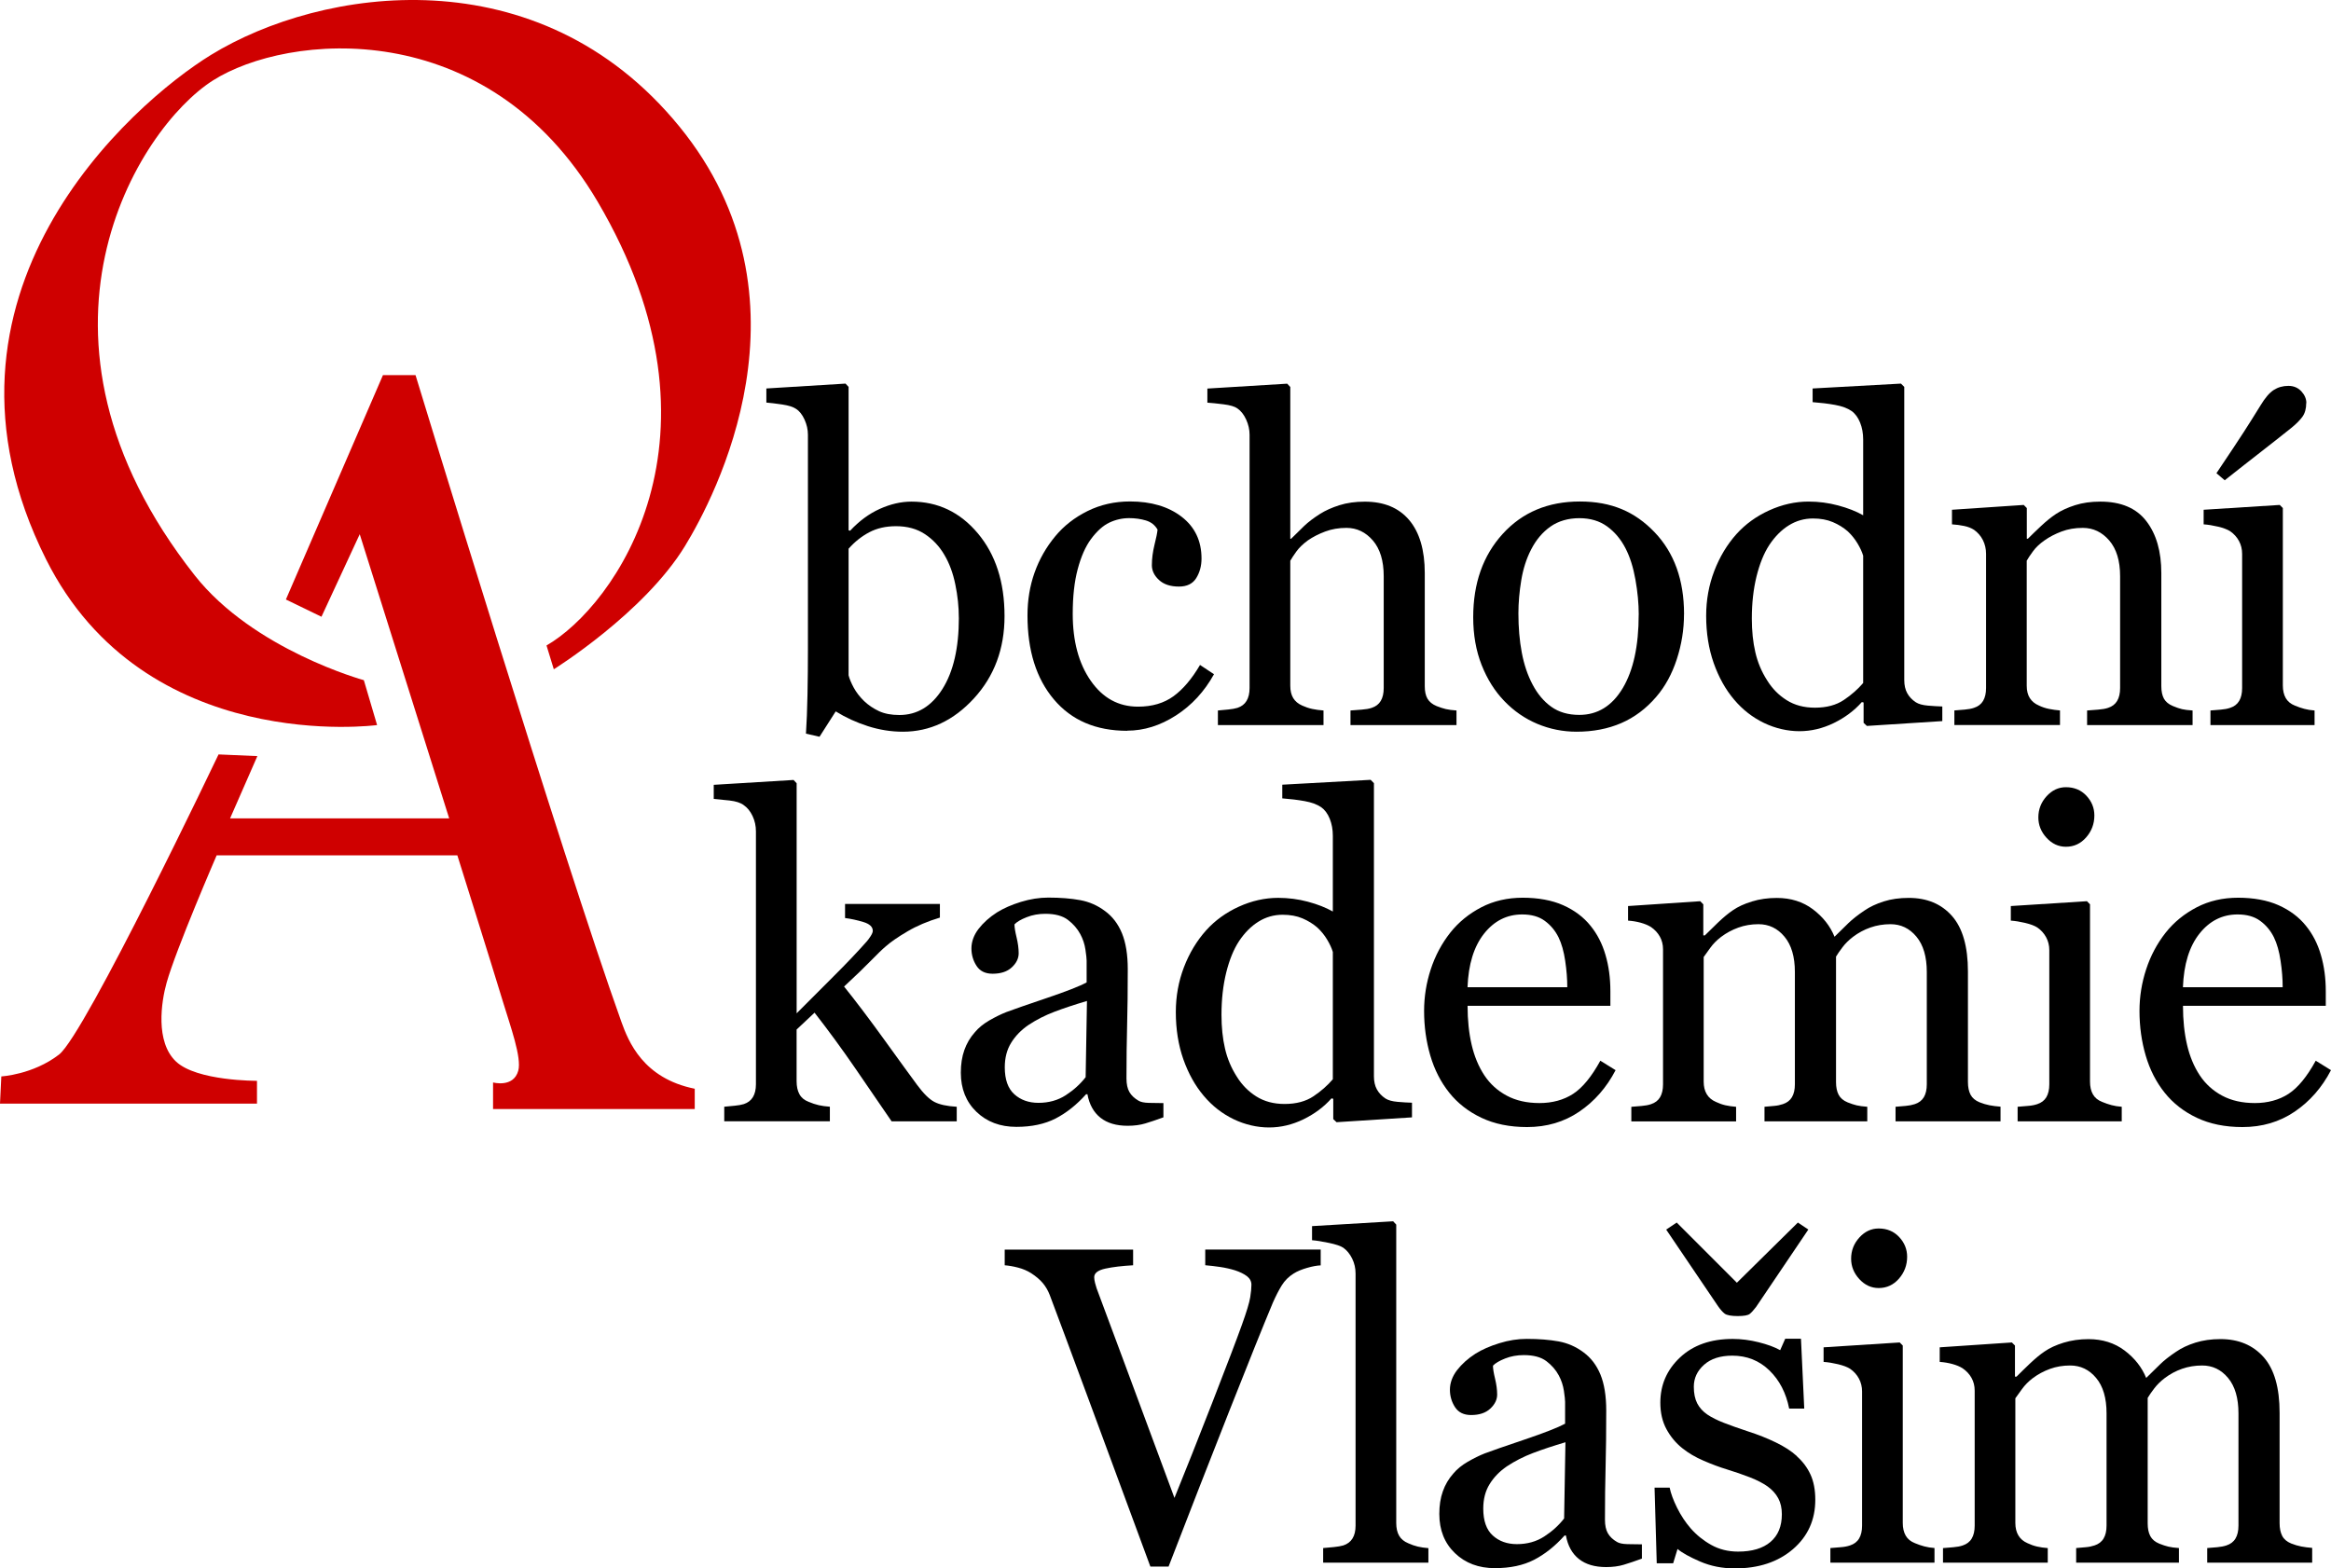 <?xml version="1.0" encoding="UTF-8"?>
<svg xmlns="http://www.w3.org/2000/svg" width="159" height="107" viewBox="0 0 159 107" fill="none">
  <g clip-path="url(#clip0_287_671)">
    <path d="M65.257 76.502H60.818C60.042 75.37 59.211 74.158 58.324 72.863C57.437 71.572 56.516 70.313 55.562 69.089L54.337 70.239V73.76C54.337 74.122 54.401 74.419 54.532 74.655C54.661 74.89 54.871 75.064 55.16 75.172C55.399 75.272 55.626 75.349 55.845 75.399C56.064 75.449 56.317 75.484 56.606 75.505V76.499H49.402V75.505C49.63 75.484 49.866 75.464 50.114 75.437C50.362 75.414 50.569 75.376 50.735 75.326C51.012 75.234 51.219 75.078 51.356 74.852C51.493 74.625 51.563 74.334 51.563 73.972V56.718C51.563 56.348 51.487 55.998 51.333 55.671C51.178 55.345 50.977 55.097 50.729 54.927C50.519 54.768 50.195 54.662 49.752 54.612C49.309 54.562 48.953 54.527 48.685 54.506V53.544L54.13 53.212L54.34 53.438V69.133C55.116 68.35 55.956 67.512 56.854 66.615C57.755 65.718 58.514 64.917 59.132 64.217C59.211 64.126 59.298 64.008 59.392 63.861C59.485 63.714 59.534 63.596 59.534 63.505C59.534 63.235 59.319 63.032 58.887 62.902C58.455 62.773 58.038 62.681 57.642 62.632V61.669H64.111V62.602C63.276 62.852 62.536 63.167 61.897 63.544C61.258 63.92 60.765 64.258 60.427 64.558C60.188 64.758 59.849 65.085 59.412 65.535C58.974 65.985 58.362 66.576 57.575 67.306C58.391 68.321 59.307 69.533 60.328 70.948C61.349 72.363 62.092 73.387 62.559 74.019C62.996 74.611 63.39 74.999 63.737 75.178C64.084 75.358 64.592 75.47 65.26 75.508V76.502H65.257Z" fill="black"></path>
    <path d="M79.352 76.231C78.886 76.402 78.474 76.54 78.121 76.646C77.769 76.752 77.369 76.805 76.92 76.805C76.144 76.805 75.526 76.623 75.062 76.255C74.601 75.887 74.303 75.355 74.175 74.652H74.085C73.437 75.376 72.743 75.926 72.005 76.308C71.264 76.688 70.372 76.879 69.328 76.879C68.222 76.879 67.315 76.537 66.606 75.855C65.895 75.172 65.539 74.281 65.539 73.178C65.539 72.607 65.618 72.095 65.778 71.642C65.936 71.192 66.175 70.783 66.496 70.424C66.744 70.124 67.073 69.857 67.481 69.618C67.89 69.383 68.272 69.195 68.631 69.053C69.077 68.883 69.987 68.568 71.352 68.106C72.72 67.644 73.641 67.285 74.12 67.024V65.535C74.12 65.406 74.094 65.153 74.038 64.782C73.983 64.411 73.866 64.058 73.688 63.729C73.49 63.358 73.207 63.035 72.845 62.758C72.481 62.481 71.967 62.343 71.302 62.343C70.844 62.343 70.419 62.42 70.028 62.576C69.634 62.731 69.36 62.893 69.199 63.064C69.199 63.264 69.246 63.561 69.342 63.952C69.436 64.344 69.485 64.706 69.485 65.035C69.485 65.385 69.328 65.709 69.016 65.997C68.704 66.288 68.266 66.432 67.709 66.432C67.21 66.432 66.846 66.256 66.612 65.897C66.379 65.541 66.262 65.141 66.262 64.7C66.262 64.258 66.423 63.796 66.746 63.376C67.07 62.955 67.49 62.578 68.007 62.246C68.456 61.967 68.995 61.728 69.634 61.531C70.27 61.337 70.891 61.237 71.498 61.237C72.332 61.237 73.061 61.296 73.682 61.411C74.303 61.525 74.869 61.775 75.374 62.155C75.881 62.526 76.266 63.032 76.529 63.667C76.791 64.305 76.926 65.123 76.926 66.126C76.926 67.562 76.911 68.833 76.882 69.939C76.853 71.048 76.838 72.26 76.838 73.572C76.838 73.963 76.905 74.275 77.039 74.505C77.174 74.737 77.381 74.931 77.658 75.093C77.806 75.184 78.043 75.234 78.366 75.243C78.69 75.252 79.02 75.258 79.358 75.258V76.22L79.352 76.231ZM74.146 68.289C73.3 68.539 72.559 68.786 71.924 69.027C71.288 69.268 70.696 69.568 70.147 69.933C69.649 70.274 69.258 70.68 68.969 71.148C68.68 71.616 68.537 72.172 68.537 72.813C68.537 73.649 68.753 74.26 69.185 74.652C69.617 75.043 70.168 75.24 70.833 75.24C71.539 75.24 72.16 75.067 72.697 74.719C73.233 74.372 73.685 73.963 74.053 73.49L74.143 68.289H74.146Z" fill="black"></path>
    <path d="M96.313 76.231L91.168 76.561L90.943 76.349V74.964L90.823 74.934C90.307 75.517 89.669 75.993 88.91 76.364C88.149 76.734 87.367 76.92 86.565 76.92C85.763 76.92 84.923 76.732 84.144 76.355C83.366 75.978 82.686 75.449 82.112 74.766C81.525 74.075 81.062 73.243 80.717 72.269C80.376 71.295 80.204 70.221 80.204 69.047C80.204 67.974 80.388 66.956 80.755 65.994C81.123 65.032 81.63 64.188 82.275 63.467C82.882 62.796 83.622 62.258 84.5 61.858C85.378 61.458 86.276 61.255 87.189 61.255C87.875 61.255 88.549 61.343 89.208 61.517C89.867 61.693 90.436 61.917 90.914 62.187V57.016C90.914 56.595 90.844 56.209 90.704 55.862C90.564 55.515 90.371 55.25 90.121 55.071C89.841 54.88 89.467 54.742 88.995 54.656C88.522 54.571 88.012 54.509 87.466 54.468V53.535L93.492 53.203L93.717 53.429V73.428C93.717 73.778 93.784 74.078 93.918 74.322C94.052 74.566 94.248 74.775 94.507 74.946C94.697 75.067 94.968 75.14 95.327 75.172C95.686 75.205 96.012 75.222 96.313 75.231V76.226V76.231ZM90.914 73.628V64.947C90.835 64.685 90.707 64.405 90.526 64.105C90.348 63.805 90.124 63.529 89.855 63.279C89.567 63.029 89.231 62.82 88.843 62.655C88.455 62.49 88.003 62.408 87.49 62.408C86.895 62.408 86.347 62.564 85.845 62.876C85.343 63.187 84.9 63.632 84.512 64.214C84.144 64.776 83.856 65.491 83.64 66.359C83.427 67.227 83.319 68.186 83.319 69.239C83.319 70.08 83.398 70.845 83.558 71.533C83.716 72.222 83.984 72.86 84.363 73.451C84.71 74.013 85.154 74.463 85.696 74.805C86.239 75.146 86.88 75.317 87.624 75.317C88.417 75.317 89.076 75.14 89.596 74.79C90.118 74.44 90.555 74.052 90.914 73.631V73.628Z" fill="black"></path>
    <path d="M110.202 73.01C109.587 74.193 108.761 75.137 107.726 75.84C106.691 76.543 105.504 76.893 104.162 76.893C102.978 76.893 101.942 76.682 101.053 76.261C100.163 75.84 99.428 75.267 98.854 74.546C98.276 73.822 97.847 72.981 97.564 72.019C97.282 71.057 97.139 70.039 97.139 68.965C97.139 68.003 97.29 67.056 97.594 66.129C97.897 65.203 98.343 64.367 98.93 63.623C99.495 62.911 100.201 62.337 101.041 61.899C101.881 61.464 102.823 61.246 103.867 61.246C104.911 61.246 105.862 61.416 106.626 61.758C107.391 62.099 108.015 62.567 108.49 63.158C108.948 63.72 109.289 64.382 109.511 65.144C109.736 65.906 109.846 66.732 109.846 67.627V68.621H100.105C100.105 69.598 100.198 70.48 100.382 71.275C100.566 72.069 100.857 72.769 101.254 73.369C101.642 73.952 102.149 74.413 102.777 74.749C103.404 75.087 104.15 75.255 105.014 75.255C105.877 75.255 106.661 75.046 107.303 74.628C107.945 74.21 108.563 73.457 109.161 72.366L110.205 73.013L110.202 73.01ZM106.906 67.353C106.906 66.794 106.86 66.194 106.764 65.553C106.67 64.911 106.519 64.379 106.309 63.946C106.081 63.487 105.766 63.111 105.369 62.823C104.973 62.531 104.459 62.387 103.832 62.387C102.788 62.387 101.919 62.826 101.228 63.699C100.537 64.573 100.16 65.791 100.102 67.353H106.904H106.906Z" fill="black"></path>
    <path d="M136.458 76.502H129.297V75.508C129.525 75.487 129.758 75.467 129.991 75.449C130.225 75.428 130.432 75.387 130.61 75.328C130.887 75.237 131.094 75.081 131.228 74.855C131.362 74.628 131.429 74.337 131.429 73.975V66.317C131.429 65.273 131.193 64.47 130.721 63.902C130.248 63.334 129.659 63.052 128.953 63.052C128.466 63.052 128.008 63.129 127.579 63.279C127.151 63.429 126.76 63.64 126.401 63.911C126.112 64.132 125.87 64.37 125.678 64.626C125.485 64.882 125.336 65.094 125.237 65.264V73.825C125.237 74.175 125.296 74.463 125.415 74.69C125.535 74.916 125.739 75.09 126.028 75.208C126.255 75.299 126.462 75.367 126.646 75.411C126.83 75.455 127.072 75.487 127.369 75.508V76.502H120.358V75.508C120.585 75.487 120.807 75.467 121.023 75.449C121.239 75.431 121.434 75.387 121.612 75.328C121.889 75.237 122.096 75.081 122.23 74.855C122.364 74.628 122.431 74.337 122.431 73.975V66.317C122.431 65.273 122.195 64.47 121.72 63.902C121.247 63.334 120.655 63.052 119.949 63.052C119.459 63.052 119.002 63.129 118.573 63.285C118.144 63.44 117.75 63.652 117.392 63.923C117.103 64.144 116.858 64.391 116.659 64.667C116.461 64.944 116.309 65.153 116.21 65.291V73.793C116.21 74.134 116.28 74.419 116.42 74.652C116.56 74.884 116.767 75.058 117.047 75.178C117.257 75.278 117.47 75.355 117.689 75.405C117.908 75.455 118.153 75.49 118.421 75.511V76.505H111.275V75.511C111.503 75.49 111.739 75.469 111.984 75.452C112.226 75.431 112.439 75.393 112.617 75.331C112.894 75.24 113.101 75.084 113.235 74.858C113.369 74.631 113.437 74.34 113.437 73.978V64.764C113.437 64.444 113.364 64.155 113.221 63.899C113.078 63.643 112.877 63.426 112.617 63.246C112.427 63.126 112.194 63.029 111.917 62.952C111.637 62.876 111.351 62.828 111.051 62.808V61.814L115.974 61.484L116.184 61.696V63.817H116.289C116.537 63.567 116.84 63.27 117.199 62.928C117.558 62.587 117.89 62.311 118.199 62.102C118.547 61.861 118.981 61.661 119.503 61.502C120.025 61.34 120.591 61.261 121.198 61.261C122.151 61.261 122.974 61.519 123.659 62.034C124.345 62.552 124.838 63.176 125.135 63.908C125.494 63.558 125.809 63.249 126.08 62.981C126.354 62.717 126.713 62.431 127.159 62.131C127.536 61.87 127.982 61.661 128.492 61.499C129.003 61.337 129.571 61.258 130.198 61.258C131.438 61.258 132.421 61.669 133.147 62.49C133.873 63.314 134.235 64.576 134.235 66.282V73.819C134.235 74.169 134.296 74.457 134.413 74.684C134.533 74.911 134.737 75.084 135.025 75.202C135.253 75.293 135.48 75.361 135.705 75.405C135.93 75.449 136.18 75.481 136.458 75.502V76.496V76.502Z" fill="black"></path>
    <path d="M144.723 76.502H137.624V75.508C137.851 75.487 138.088 75.467 138.333 75.449C138.578 75.431 138.788 75.39 138.966 75.328C139.243 75.237 139.45 75.081 139.584 74.855C139.718 74.628 139.785 74.337 139.785 73.975V64.823C139.785 64.502 139.712 64.208 139.569 63.944C139.426 63.679 139.225 63.455 138.966 63.276C138.776 63.155 138.505 63.052 138.146 62.967C137.787 62.882 137.461 62.828 137.16 62.808V61.814L142.352 61.484L142.562 61.696V73.793C142.562 74.143 142.629 74.434 142.763 74.666C142.897 74.899 143.107 75.067 143.393 75.178C143.609 75.269 143.822 75.34 144.029 75.396C144.236 75.452 144.469 75.49 144.726 75.508V76.502H144.723ZM142.859 55.633C142.859 56.203 142.673 56.704 142.299 57.13C141.926 57.557 141.465 57.769 140.92 57.769C140.412 57.769 139.972 57.566 139.598 57.16C139.225 56.754 139.038 56.289 139.038 55.768C139.038 55.218 139.225 54.736 139.598 54.324C139.972 53.912 140.412 53.706 140.92 53.706C141.486 53.706 141.952 53.9 142.314 54.285C142.676 54.671 142.859 55.121 142.859 55.633Z" fill="black"></path>
    <path d="M159 73.01C158.385 74.193 157.559 75.137 156.524 75.84C155.488 76.543 154.301 76.893 152.96 76.893C151.776 76.893 150.74 76.682 149.851 76.261C148.961 75.84 148.226 75.267 147.652 74.546C147.074 73.822 146.645 72.981 146.362 72.019C146.079 71.057 145.937 70.039 145.937 68.965C145.937 68.003 146.088 67.056 146.392 66.129C146.695 65.203 147.141 64.367 147.727 63.623C148.293 62.911 148.999 62.337 149.839 61.899C150.679 61.464 151.621 61.246 152.665 61.246C153.709 61.246 154.66 61.416 155.424 61.758C156.188 62.099 156.813 62.567 157.288 63.158C157.746 63.72 158.087 64.382 158.309 65.144C158.533 65.906 158.644 66.732 158.644 67.627V68.621H148.903C148.903 69.598 148.996 70.48 149.18 71.275C149.364 72.069 149.655 72.769 150.052 73.369C150.44 73.952 150.947 74.413 151.574 74.749C152.201 75.087 152.948 75.255 153.811 75.255C154.675 75.255 155.459 75.046 156.101 74.628C156.743 74.21 157.361 73.457 157.959 72.366L159.003 73.013L159 73.01ZM155.704 67.353C155.704 66.794 155.658 66.194 155.561 65.553C155.468 64.911 155.316 64.379 155.106 63.946C154.879 63.487 154.564 63.111 154.167 62.823C153.771 62.531 153.257 62.387 152.63 62.387C151.586 62.387 150.717 62.826 150.026 63.699C149.334 64.573 148.958 65.791 148.9 67.353H155.701H155.704Z" fill="black"></path>
    <path d="M90.092 86.328C89.832 86.337 89.52 86.395 89.153 86.501C88.785 86.607 88.482 86.734 88.243 86.884C87.904 87.096 87.633 87.366 87.429 87.696C87.225 88.025 87.024 88.419 86.825 88.87C86.157 90.464 85.16 92.95 83.827 96.324C82.494 99.698 81.123 103.217 79.709 106.879H78.469C77.037 102.996 75.655 99.257 74.322 95.653C72.989 92.053 72.085 89.62 71.606 88.355C71.487 88.043 71.326 87.769 71.128 87.534C70.93 87.299 70.664 87.075 70.338 86.863C70.069 86.693 69.772 86.566 69.442 86.481C69.113 86.395 68.809 86.343 68.532 86.322V85.254H77.291V86.322C76.544 86.363 75.917 86.437 75.404 86.548C74.891 86.66 74.637 86.854 74.637 87.137C74.637 87.249 74.657 87.378 74.695 87.528C74.736 87.678 74.771 87.799 74.8 87.89C75.168 88.873 75.766 90.476 76.591 92.7C77.416 94.924 78.589 98.089 80.111 102.193C80.867 100.337 81.736 98.142 82.722 95.612C83.707 93.082 84.367 91.347 84.705 90.402C85.034 89.49 85.224 88.858 85.279 88.505C85.335 88.155 85.361 87.866 85.361 87.646C85.361 87.425 85.259 87.222 85.055 87.066C84.851 86.91 84.579 86.778 84.241 86.666C83.915 86.566 83.579 86.49 83.241 86.44C82.903 86.39 82.558 86.348 82.211 86.319V85.251H90.086V86.319L90.092 86.328Z" fill="black"></path>
    <path d="M97.429 106.609H90.254V105.614C90.482 105.594 90.727 105.573 90.987 105.547C91.246 105.52 91.459 105.485 91.628 105.435C91.905 105.344 92.115 105.188 92.255 104.961C92.395 104.735 92.465 104.444 92.465 104.082V86.887C92.465 86.525 92.389 86.187 92.235 85.872C92.08 85.554 91.879 85.307 91.631 85.128C91.453 85.007 91.124 84.895 90.645 84.795C90.167 84.695 89.785 84.633 89.496 84.613V83.651L95.029 83.321L95.239 83.548V103.905C95.239 104.255 95.303 104.544 95.434 104.77C95.563 104.997 95.773 105.17 96.061 105.288C96.28 105.388 96.496 105.464 96.709 105.514C96.922 105.564 97.164 105.6 97.432 105.62V106.615L97.429 106.609Z" fill="black"></path>
    <path d="M111.99 106.338C111.523 106.509 111.112 106.647 110.759 106.753C110.406 106.859 110.007 106.912 109.557 106.912C108.782 106.912 108.163 106.729 107.7 106.362C107.239 105.997 106.941 105.461 106.813 104.758H106.722C106.075 105.482 105.381 106.032 104.643 106.415C103.902 106.797 103.01 106.985 101.965 106.985C100.86 106.985 99.953 106.644 99.244 105.962C98.533 105.279 98.177 104.388 98.177 103.284C98.177 102.714 98.255 102.202 98.416 101.749C98.573 101.299 98.813 100.89 99.133 100.531C99.381 100.231 99.711 99.963 100.119 99.725C100.528 99.49 100.91 99.301 101.268 99.16C101.715 98.989 102.625 98.675 103.99 98.213C105.355 97.751 106.279 97.389 106.757 97.13V95.642C106.757 95.512 106.731 95.259 106.676 94.888C106.62 94.518 106.504 94.165 106.326 93.835C106.127 93.465 105.845 93.141 105.483 92.865C105.118 92.588 104.605 92.45 103.94 92.45C103.482 92.45 103.056 92.526 102.665 92.682C102.272 92.838 101.998 93 101.837 93.171C101.837 93.371 101.884 93.668 101.98 94.059C102.073 94.45 102.123 94.812 102.123 95.141C102.123 95.492 101.965 95.812 101.653 96.103C101.341 96.395 100.904 96.539 100.347 96.539C99.848 96.539 99.483 96.362 99.25 96.004C99.017 95.647 98.9 95.247 98.9 94.806C98.9 94.365 99.061 93.903 99.384 93.482C99.708 93.062 100.128 92.685 100.644 92.353C101.093 92.073 101.633 91.835 102.272 91.638C102.908 91.441 103.529 91.344 104.135 91.344C104.97 91.344 105.699 91.403 106.32 91.517C106.941 91.632 107.507 91.882 108.012 92.261C108.519 92.632 108.904 93.138 109.167 93.774C109.429 94.412 109.563 95.23 109.563 96.233C109.563 97.668 109.549 98.939 109.52 100.046C109.49 101.155 109.476 102.367 109.476 103.679C109.476 104.07 109.543 104.382 109.677 104.611C109.811 104.841 110.018 105.038 110.295 105.197C110.444 105.288 110.68 105.338 111.004 105.347C111.328 105.356 111.657 105.361 111.996 105.361V106.323L111.99 106.338ZM106.784 98.395C105.938 98.645 105.197 98.892 104.561 99.134C103.925 99.375 103.333 99.678 102.785 100.04C102.286 100.381 101.895 100.787 101.607 101.255C101.318 101.722 101.175 102.278 101.175 102.92C101.175 103.755 101.391 104.367 101.823 104.758C102.254 105.15 102.805 105.347 103.47 105.347C104.176 105.347 104.798 105.173 105.334 104.826C105.871 104.479 106.323 104.07 106.69 103.596L106.781 98.395H106.784Z" fill="black"></path>
    <path d="M122.554 99.343C122.963 99.704 123.275 100.119 123.493 100.593C123.712 101.066 123.823 101.64 123.823 102.323C123.823 103.696 123.313 104.82 122.295 105.694C121.274 106.568 119.956 107.003 118.334 107.003C117.479 107.003 116.692 106.847 115.968 106.535C115.248 106.223 114.732 105.938 114.426 105.676L114.128 106.653H113.008L112.859 101.493H113.889C113.968 101.884 114.137 102.343 114.396 102.867C114.656 103.39 114.968 103.864 115.336 104.285C115.724 104.726 116.187 105.1 116.73 105.403C117.272 105.706 117.882 105.856 118.558 105.856C119.512 105.856 120.25 105.635 120.766 105.197C121.283 104.758 121.542 104.129 121.542 103.311C121.542 102.89 121.461 102.526 121.297 102.22C121.134 101.914 120.892 101.646 120.574 101.414C120.247 101.184 119.842 100.975 119.366 100.79C118.891 100.605 118.357 100.422 117.771 100.24C117.304 100.099 116.785 99.907 116.213 99.66C115.642 99.416 115.152 99.125 114.744 98.795C114.306 98.445 113.947 98.013 113.67 97.501C113.393 96.989 113.253 96.389 113.253 95.695C113.253 94.483 113.699 93.453 114.595 92.612C115.49 91.77 116.689 91.347 118.191 91.347C118.768 91.347 119.358 91.423 119.958 91.573C120.559 91.723 121.049 91.903 121.428 92.114L121.773 91.332H122.846L123.07 96.101H122.041C121.831 95.033 121.382 94.165 120.691 93.494C119.999 92.823 119.156 92.488 118.162 92.488C117.345 92.488 116.703 92.694 116.237 93.109C115.77 93.524 115.537 94.024 115.537 94.609C115.537 95.062 115.613 95.436 115.767 95.739C115.922 96.039 116.152 96.295 116.461 96.507C116.759 96.707 117.135 96.895 117.587 97.071C118.039 97.248 118.599 97.445 119.264 97.666C119.921 97.877 120.539 98.122 121.122 98.404C121.703 98.683 122.184 98.995 122.563 99.337L122.554 99.343ZM123.345 83.889L119.781 89.17C119.611 89.39 119.468 89.549 119.349 89.643C119.229 89.737 118.955 89.787 118.529 89.787C118.103 89.787 117.786 89.731 117.643 89.623C117.497 89.511 117.348 89.34 117.188 89.111L113.653 83.889L114.37 83.407L118.474 87.513L122.636 83.407L123.353 83.889H123.345Z" fill="black"></path>
    <path d="M131.951 106.609H124.852V105.614C125.08 105.594 125.316 105.573 125.561 105.556C125.806 105.538 126.016 105.497 126.194 105.435C126.471 105.344 126.678 105.188 126.812 104.961C126.947 104.735 127.014 104.444 127.014 104.082V94.93C127.014 94.609 126.941 94.315 126.798 94.05C126.655 93.785 126.454 93.562 126.194 93.382C126.004 93.262 125.733 93.159 125.374 93.073C125.016 92.988 124.689 92.935 124.389 92.915V91.92L129.58 91.588L129.79 91.799V103.896C129.79 104.246 129.857 104.538 129.992 104.77C130.126 105.002 130.336 105.17 130.622 105.282C130.837 105.373 131.05 105.444 131.257 105.5C131.464 105.556 131.698 105.594 131.954 105.611V106.606L131.951 106.609ZM130.088 85.739C130.088 86.31 129.901 86.81 129.528 87.237C129.154 87.663 128.694 87.875 128.148 87.875C127.641 87.875 127.2 87.672 126.827 87.266C126.454 86.86 126.267 86.395 126.267 85.875C126.267 85.322 126.454 84.842 126.827 84.43C127.2 84.018 127.641 83.812 128.148 83.812C128.714 83.812 129.181 84.007 129.542 84.392C129.904 84.777 130.088 85.228 130.088 85.739Z" fill="black"></path>
    <path d="M157.716 106.609H150.556V105.614C150.783 105.594 151.017 105.573 151.25 105.556C151.483 105.535 151.691 105.494 151.868 105.435C152.146 105.344 152.353 105.188 152.487 104.961C152.621 104.735 152.688 104.444 152.688 104.082V96.424C152.688 95.38 152.452 94.577 151.979 94.009C151.507 93.441 150.918 93.159 150.212 93.159C149.725 93.159 149.267 93.235 148.838 93.385C148.409 93.535 148.019 93.747 147.66 94.018C147.371 94.238 147.129 94.477 146.936 94.733C146.741 94.989 146.595 95.2 146.496 95.371V103.932C146.496 104.282 146.554 104.57 146.674 104.797C146.794 105.023 146.998 105.197 147.286 105.314C147.514 105.405 147.721 105.473 147.905 105.517C148.089 105.561 148.331 105.594 148.628 105.614V106.609H141.617V105.614C141.844 105.594 142.066 105.573 142.282 105.556C142.497 105.538 142.693 105.494 142.871 105.435C143.148 105.344 143.355 105.188 143.489 104.961C143.623 104.735 143.69 104.444 143.69 104.082V96.424C143.69 95.38 143.454 94.577 142.979 94.009C142.506 93.441 141.914 93.159 141.208 93.159C140.718 93.159 140.26 93.235 139.832 93.391C139.403 93.547 139.009 93.759 138.65 94.029C138.362 94.25 138.117 94.497 137.918 94.774C137.72 95.05 137.568 95.259 137.469 95.397V103.899C137.469 104.241 137.539 104.526 137.679 104.758C137.819 104.991 138.026 105.164 138.306 105.285C138.516 105.385 138.729 105.461 138.948 105.511C139.167 105.561 139.412 105.597 139.68 105.617V106.612H132.534V105.617C132.762 105.597 132.998 105.576 133.243 105.558C133.485 105.538 133.698 105.5 133.876 105.438C134.153 105.347 134.36 105.191 134.494 104.964C134.628 104.738 134.695 104.446 134.695 104.085V94.871C134.695 94.55 134.622 94.262 134.48 94.006C134.337 93.75 134.135 93.532 133.876 93.353C133.686 93.232 133.453 93.135 133.176 93.059C132.896 92.982 132.61 92.935 132.31 92.915V91.92L137.233 91.588L137.443 91.799V93.921H137.548C137.796 93.671 138.099 93.373 138.458 93.032C138.817 92.691 139.149 92.414 139.458 92.206C139.805 91.964 140.24 91.764 140.762 91.603C141.284 91.444 141.85 91.361 142.457 91.361C143.41 91.361 144.233 91.62 144.918 92.135C145.604 92.653 146.096 93.276 146.394 94.009C146.753 93.659 147.068 93.35 147.339 93.082C147.61 92.814 147.972 92.532 148.418 92.232C148.794 91.97 149.241 91.761 149.751 91.6C150.261 91.441 150.83 91.358 151.457 91.358C152.697 91.358 153.68 91.77 154.406 92.591C155.132 93.415 155.494 94.677 155.494 96.383V103.92C155.494 104.27 155.555 104.558 155.672 104.785C155.788 105.011 155.996 105.185 156.284 105.303C156.512 105.394 156.739 105.461 156.964 105.506C157.188 105.55 157.439 105.582 157.716 105.603V106.597V106.609Z" fill="black"></path>
    <path d="M68.52 42.036C68.52 44.263 67.823 46.134 66.432 47.649C65.04 49.164 63.425 49.92 61.584 49.92C60.779 49.92 59.986 49.793 59.204 49.543C58.423 49.293 57.691 48.958 57.005 48.534L55.9 50.264L54.975 50.052C55.025 49.311 55.06 48.417 55.08 47.372C55.101 46.328 55.109 45.319 55.109 44.345V29.651C55.109 29.309 55.033 28.968 54.879 28.627C54.724 28.286 54.529 28.039 54.29 27.889C54.1 27.759 53.785 27.659 53.342 27.594C52.899 27.53 52.543 27.485 52.274 27.465V26.503L57.673 26.171L57.883 26.397V36.179L57.988 36.208C58.603 35.546 59.277 35.049 60.009 34.719C60.741 34.39 61.459 34.222 62.165 34.222C63.976 34.222 65.487 34.943 66.7 36.388C67.913 37.832 68.52 39.712 68.52 42.03V42.036ZM65.402 42.142C65.402 41.4 65.323 40.641 65.163 39.871C65.005 39.097 64.755 38.426 64.416 37.855C64.078 37.273 63.635 36.802 63.089 36.44C62.544 36.079 61.888 35.899 61.12 35.899C60.423 35.899 59.814 36.037 59.292 36.314C58.77 36.59 58.3 36.964 57.883 37.435V46.072C57.944 46.313 58.061 46.593 58.233 46.913C58.408 47.234 58.644 47.54 58.942 47.831C59.239 48.111 59.578 48.34 59.957 48.517C60.336 48.693 60.797 48.781 61.345 48.781C62.558 48.781 63.538 48.19 64.285 47.005C65.032 45.822 65.405 44.201 65.405 42.145L65.402 42.142Z" fill="black"></path>
    <path d="M76.888 49.858C74.758 49.858 73.093 49.146 71.891 47.722C70.687 46.298 70.086 44.386 70.086 41.989C70.086 40.944 70.246 39.971 70.57 39.062C70.894 38.153 71.363 37.329 71.979 36.588C72.565 35.876 73.303 35.302 74.187 34.864C75.07 34.428 76.036 34.211 77.08 34.211C78.521 34.211 79.696 34.561 80.6 35.255C81.504 35.952 81.957 36.902 81.957 38.105C81.957 38.609 81.837 39.05 81.598 39.438C81.359 39.824 80.965 40.018 80.42 40.018C79.833 40.018 79.378 39.868 79.055 39.568C78.731 39.268 78.57 38.932 78.57 38.562C78.57 38.111 78.632 37.65 78.748 37.173C78.868 36.699 78.938 36.349 78.958 36.132C78.78 35.823 78.515 35.614 78.162 35.508C77.809 35.402 77.43 35.349 77.025 35.349C76.549 35.349 76.094 35.452 75.662 35.658C75.231 35.864 74.811 36.243 74.406 36.794C74.038 37.297 73.74 37.973 73.513 38.823C73.285 39.676 73.172 40.694 73.172 41.877C73.172 43.742 73.58 45.266 74.4 46.443C75.219 47.622 76.293 48.211 77.625 48.211C78.588 48.211 79.396 47.972 80.046 47.499C80.697 47.025 81.3 46.313 81.855 45.366L82.808 45.998C82.152 47.181 81.286 48.12 80.213 48.811C79.139 49.502 78.031 49.849 76.885 49.849L76.888 49.858Z" fill="black"></path>
    <path d="M99.355 49.467H92.118V48.472C92.346 48.452 92.6 48.431 92.88 48.414C93.16 48.393 93.387 48.355 93.565 48.293C93.842 48.202 94.049 48.046 94.183 47.819C94.317 47.593 94.385 47.302 94.385 46.94V39.312C94.385 38.258 94.137 37.447 93.644 36.873C93.151 36.302 92.55 36.014 91.841 36.014C91.322 36.014 90.841 36.096 90.398 36.261C89.954 36.426 89.558 36.629 89.208 36.87C88.869 37.12 88.61 37.373 88.429 37.623C88.248 37.873 88.111 38.085 88.012 38.255V46.787C88.012 47.128 88.079 47.407 88.213 47.628C88.347 47.849 88.554 48.019 88.831 48.14C89.05 48.24 89.278 48.317 89.511 48.367C89.744 48.417 90.001 48.452 90.278 48.472V49.467H83.074V48.472C83.301 48.452 83.538 48.428 83.786 48.405C84.034 48.381 84.241 48.343 84.407 48.293C84.684 48.202 84.891 48.046 85.028 47.819C85.165 47.593 85.235 47.299 85.235 46.94V29.654C85.235 29.312 85.159 28.971 85.005 28.63C84.85 28.289 84.649 28.033 84.401 27.862C84.223 27.733 83.905 27.639 83.453 27.583C83.001 27.527 82.633 27.488 82.356 27.471V26.509L87.802 26.176L88.012 26.403V36.755H88.07C88.4 36.426 88.697 36.132 88.966 35.876C89.234 35.62 89.587 35.352 90.027 35.069C90.406 34.828 90.853 34.628 91.363 34.467C91.876 34.305 92.451 34.225 93.09 34.225C94.405 34.225 95.414 34.643 96.123 35.481C96.829 36.32 97.185 37.526 97.185 39.1V46.819C97.185 47.169 97.246 47.455 97.371 47.669C97.497 47.884 97.704 48.052 97.995 48.172C98.226 48.264 98.433 48.331 98.62 48.375C98.806 48.419 99.048 48.452 99.349 48.472V49.467H99.355Z" fill="black"></path>
    <path d="M114.868 41.901C114.868 42.945 114.705 43.969 114.375 44.978C114.046 45.987 113.579 46.84 112.972 47.543C112.284 48.346 111.488 48.943 110.584 49.334C109.677 49.726 108.662 49.92 107.539 49.92C106.603 49.92 105.713 49.74 104.864 49.385C104.018 49.029 103.266 48.511 102.61 47.828C101.962 47.157 101.446 46.337 101.064 45.369C100.682 44.401 100.489 43.316 100.489 42.112C100.489 39.794 101.157 37.9 102.499 36.426C103.838 34.952 105.593 34.214 107.763 34.214C109.933 34.214 111.523 34.914 112.862 36.311C114.2 37.708 114.871 39.574 114.871 41.901H114.868ZM111.78 41.93C111.78 41.177 111.704 40.383 111.555 39.544C111.406 38.706 111.182 37.997 110.881 37.414C110.563 36.794 110.143 36.293 109.627 35.917C109.108 35.54 108.475 35.352 107.728 35.352C106.982 35.352 106.305 35.543 105.763 35.923C105.22 36.305 104.78 36.826 104.441 37.488C104.123 38.1 103.899 38.797 103.768 39.579C103.639 40.362 103.572 41.118 103.572 41.85C103.572 42.812 103.648 43.704 103.803 44.522C103.957 45.34 104.202 46.069 104.543 46.71C104.882 47.352 105.308 47.858 105.821 48.222C106.334 48.59 106.97 48.773 107.725 48.773C108.971 48.773 109.957 48.167 110.686 46.952C111.412 45.74 111.777 44.063 111.777 41.927L111.78 41.93Z" fill="black"></path>
    <path d="M132.487 49.196L127.343 49.526L127.118 49.314V47.928L126.998 47.899C126.482 48.481 125.843 48.958 125.085 49.329C124.324 49.699 123.542 49.885 122.74 49.885C121.938 49.885 121.098 49.696 120.319 49.32C119.541 48.943 118.861 48.414 118.286 47.731C117.7 47.04 117.236 46.207 116.892 45.233C116.551 44.26 116.379 43.186 116.379 42.012C116.379 40.938 116.563 39.921 116.93 38.959C117.298 37.997 117.805 37.152 118.45 36.432C119.056 35.761 119.797 35.222 120.675 34.822C121.553 34.422 122.451 34.219 123.364 34.219C124.05 34.219 124.723 34.308 125.383 34.484C126.042 34.661 126.61 34.881 127.089 35.155V29.983C127.089 29.562 127.019 29.177 126.879 28.83C126.739 28.483 126.546 28.218 126.295 28.039C126.015 27.847 125.642 27.709 125.17 27.624C124.697 27.538 124.187 27.477 123.641 27.436V26.503L129.667 26.171L129.892 26.397V46.396C129.892 46.746 129.959 47.046 130.093 47.29C130.227 47.534 130.422 47.743 130.682 47.913C130.872 48.034 131.143 48.108 131.502 48.14C131.86 48.169 132.187 48.19 132.487 48.199V49.193V49.196ZM127.089 46.593V37.911C127.01 37.65 126.882 37.37 126.701 37.07C126.52 36.77 126.298 36.493 126.03 36.243C125.741 35.993 125.406 35.784 125.018 35.62C124.63 35.455 124.178 35.373 123.665 35.373C123.07 35.373 122.521 35.529 122.02 35.84C121.518 36.152 121.075 36.596 120.687 37.179C120.319 37.741 120.031 38.456 119.815 39.323C119.602 40.191 119.494 41.15 119.494 42.203C119.494 43.045 119.573 43.81 119.733 44.498C119.891 45.187 120.159 45.825 120.538 46.416C120.885 46.978 121.328 47.428 121.871 47.769C122.413 48.111 123.055 48.281 123.799 48.281C124.592 48.281 125.251 48.105 125.77 47.755C126.293 47.405 126.73 47.016 127.089 46.596V46.593Z" fill="black"></path>
    <path d="M149.553 49.467H142.363V48.472C142.591 48.452 142.844 48.431 143.116 48.414C143.39 48.393 143.614 48.355 143.795 48.293C144.072 48.202 144.279 48.046 144.413 47.819C144.548 47.593 144.615 47.302 144.615 46.94V39.312C144.615 38.258 144.367 37.447 143.874 36.873C143.381 36.302 142.78 36.014 142.071 36.014C141.543 36.014 141.059 36.096 140.622 36.261C140.184 36.426 139.793 36.629 139.455 36.87C139.126 37.099 138.863 37.349 138.671 37.614C138.475 37.879 138.335 38.094 138.245 38.253V46.784C138.245 47.125 138.315 47.405 138.455 47.625C138.595 47.846 138.802 48.017 139.082 48.137C139.292 48.237 139.516 48.314 139.761 48.364C140.006 48.414 140.257 48.449 140.514 48.469V49.464H133.31V48.469C133.537 48.449 133.774 48.428 134.019 48.411C134.261 48.39 134.474 48.352 134.651 48.29C134.931 48.199 135.136 48.043 135.27 47.816C135.404 47.59 135.471 47.299 135.471 46.937V37.785C135.471 37.444 135.398 37.132 135.255 36.846C135.109 36.561 134.908 36.329 134.651 36.146C134.462 36.026 134.237 35.937 133.981 35.884C133.721 35.828 133.444 35.793 133.146 35.773V34.778L138.041 34.449L138.251 34.661V36.752H138.326C138.566 36.511 138.863 36.223 139.222 35.887C139.581 35.552 139.919 35.278 140.237 35.067C140.604 34.825 141.042 34.625 141.549 34.464C142.057 34.302 142.628 34.222 143.264 34.222C144.676 34.222 145.723 34.666 146.405 35.555C147.088 36.443 147.426 37.623 147.426 39.097V46.816C147.426 47.166 147.488 47.452 147.604 47.666C147.724 47.881 147.928 48.049 148.217 48.169C148.456 48.27 148.663 48.34 148.835 48.381C149.01 48.422 149.249 48.452 149.558 48.472V49.467H149.553Z" fill="black"></path>
    <path d="M157.876 49.467H150.777V48.472C151.005 48.452 151.241 48.431 151.486 48.414C151.731 48.393 151.941 48.355 152.119 48.293C152.396 48.202 152.603 48.046 152.737 47.819C152.871 47.593 152.938 47.302 152.938 46.94V37.788C152.938 37.467 152.866 37.173 152.723 36.908C152.58 36.643 152.378 36.42 152.119 36.24C151.929 36.12 151.658 36.017 151.299 35.931C150.941 35.846 150.614 35.793 150.313 35.773V34.778L155.505 34.449L155.715 34.661V46.757C155.715 47.108 155.782 47.399 155.916 47.631C156.05 47.861 156.26 48.031 156.546 48.143C156.762 48.234 156.975 48.305 157.182 48.361C157.389 48.417 157.623 48.455 157.879 48.472V49.467H157.876ZM157.31 27.5C157.31 27.883 157.223 28.192 157.051 28.433C156.876 28.674 156.619 28.93 156.284 29.201C155.785 29.601 155.138 30.113 154.338 30.736C153.536 31.357 152.676 32.036 151.751 32.766L151.186 32.284C152.081 30.951 152.705 30.01 153.058 29.462C153.411 28.915 153.79 28.312 154.198 27.65C154.508 27.138 154.805 26.791 155.094 26.606C155.383 26.421 155.715 26.326 156.094 26.326C156.453 26.326 156.745 26.45 156.975 26.694C157.203 26.941 157.319 27.209 157.319 27.5H157.31Z" fill="black"></path>
    <path d="M25.722 49.467C25.722 49.467 9.882 51.605 3.144 38.164C-5.912 20.093 9.001 7.058 14.388 3.748C21.916 -0.874 36.721 -3.145 46.334 8.623C55.947 20.39 48.728 33.972 46.722 37.255C43.925 41.833 37.776 45.66 37.776 45.66L37.278 44.036C41.906 41.383 50.221 29.804 40.763 13.753C33.188 0.9 19.571 2.283 14.528 5.487C9.406 8.737 0.426 22.923 13.277 39.247C17.284 44.336 24.818 46.404 24.818 46.404L25.722 49.467Z" fill="#CF0000"></path>
    <path d="M26.121 25.594H28.344C28.344 25.594 38.392 58.578 42.384 69.71C42.874 71.072 43.872 73.569 47.389 74.278V75.661H33.632V73.849C33.632 73.849 35.026 74.231 35.352 73.046C35.597 72.157 34.807 69.992 34.32 68.386C33.547 65.835 31.196 58.354 31.196 58.354H14.779C14.779 58.354 11.999 64.773 11.363 67.053C11.002 68.341 10.584 71.075 12.002 72.419C13.419 73.763 17.529 73.737 17.529 73.737V75.293H0L0.09 73.437C0.09 73.437 2.249 73.319 4.028 71.945C5.807 70.571 14.907 51.47 14.907 51.47L17.555 51.585L15.694 55.833H30.639L24.538 36.446L21.927 42.077L19.501 40.9L26.121 25.594Z" fill="#CF0000"></path>
  </g>
  <defs>
    <clipPath id="clip0_287_671">
      <rect width="159" height="107" fill="white"></rect>
    </clipPath>
  </defs>
</svg>
